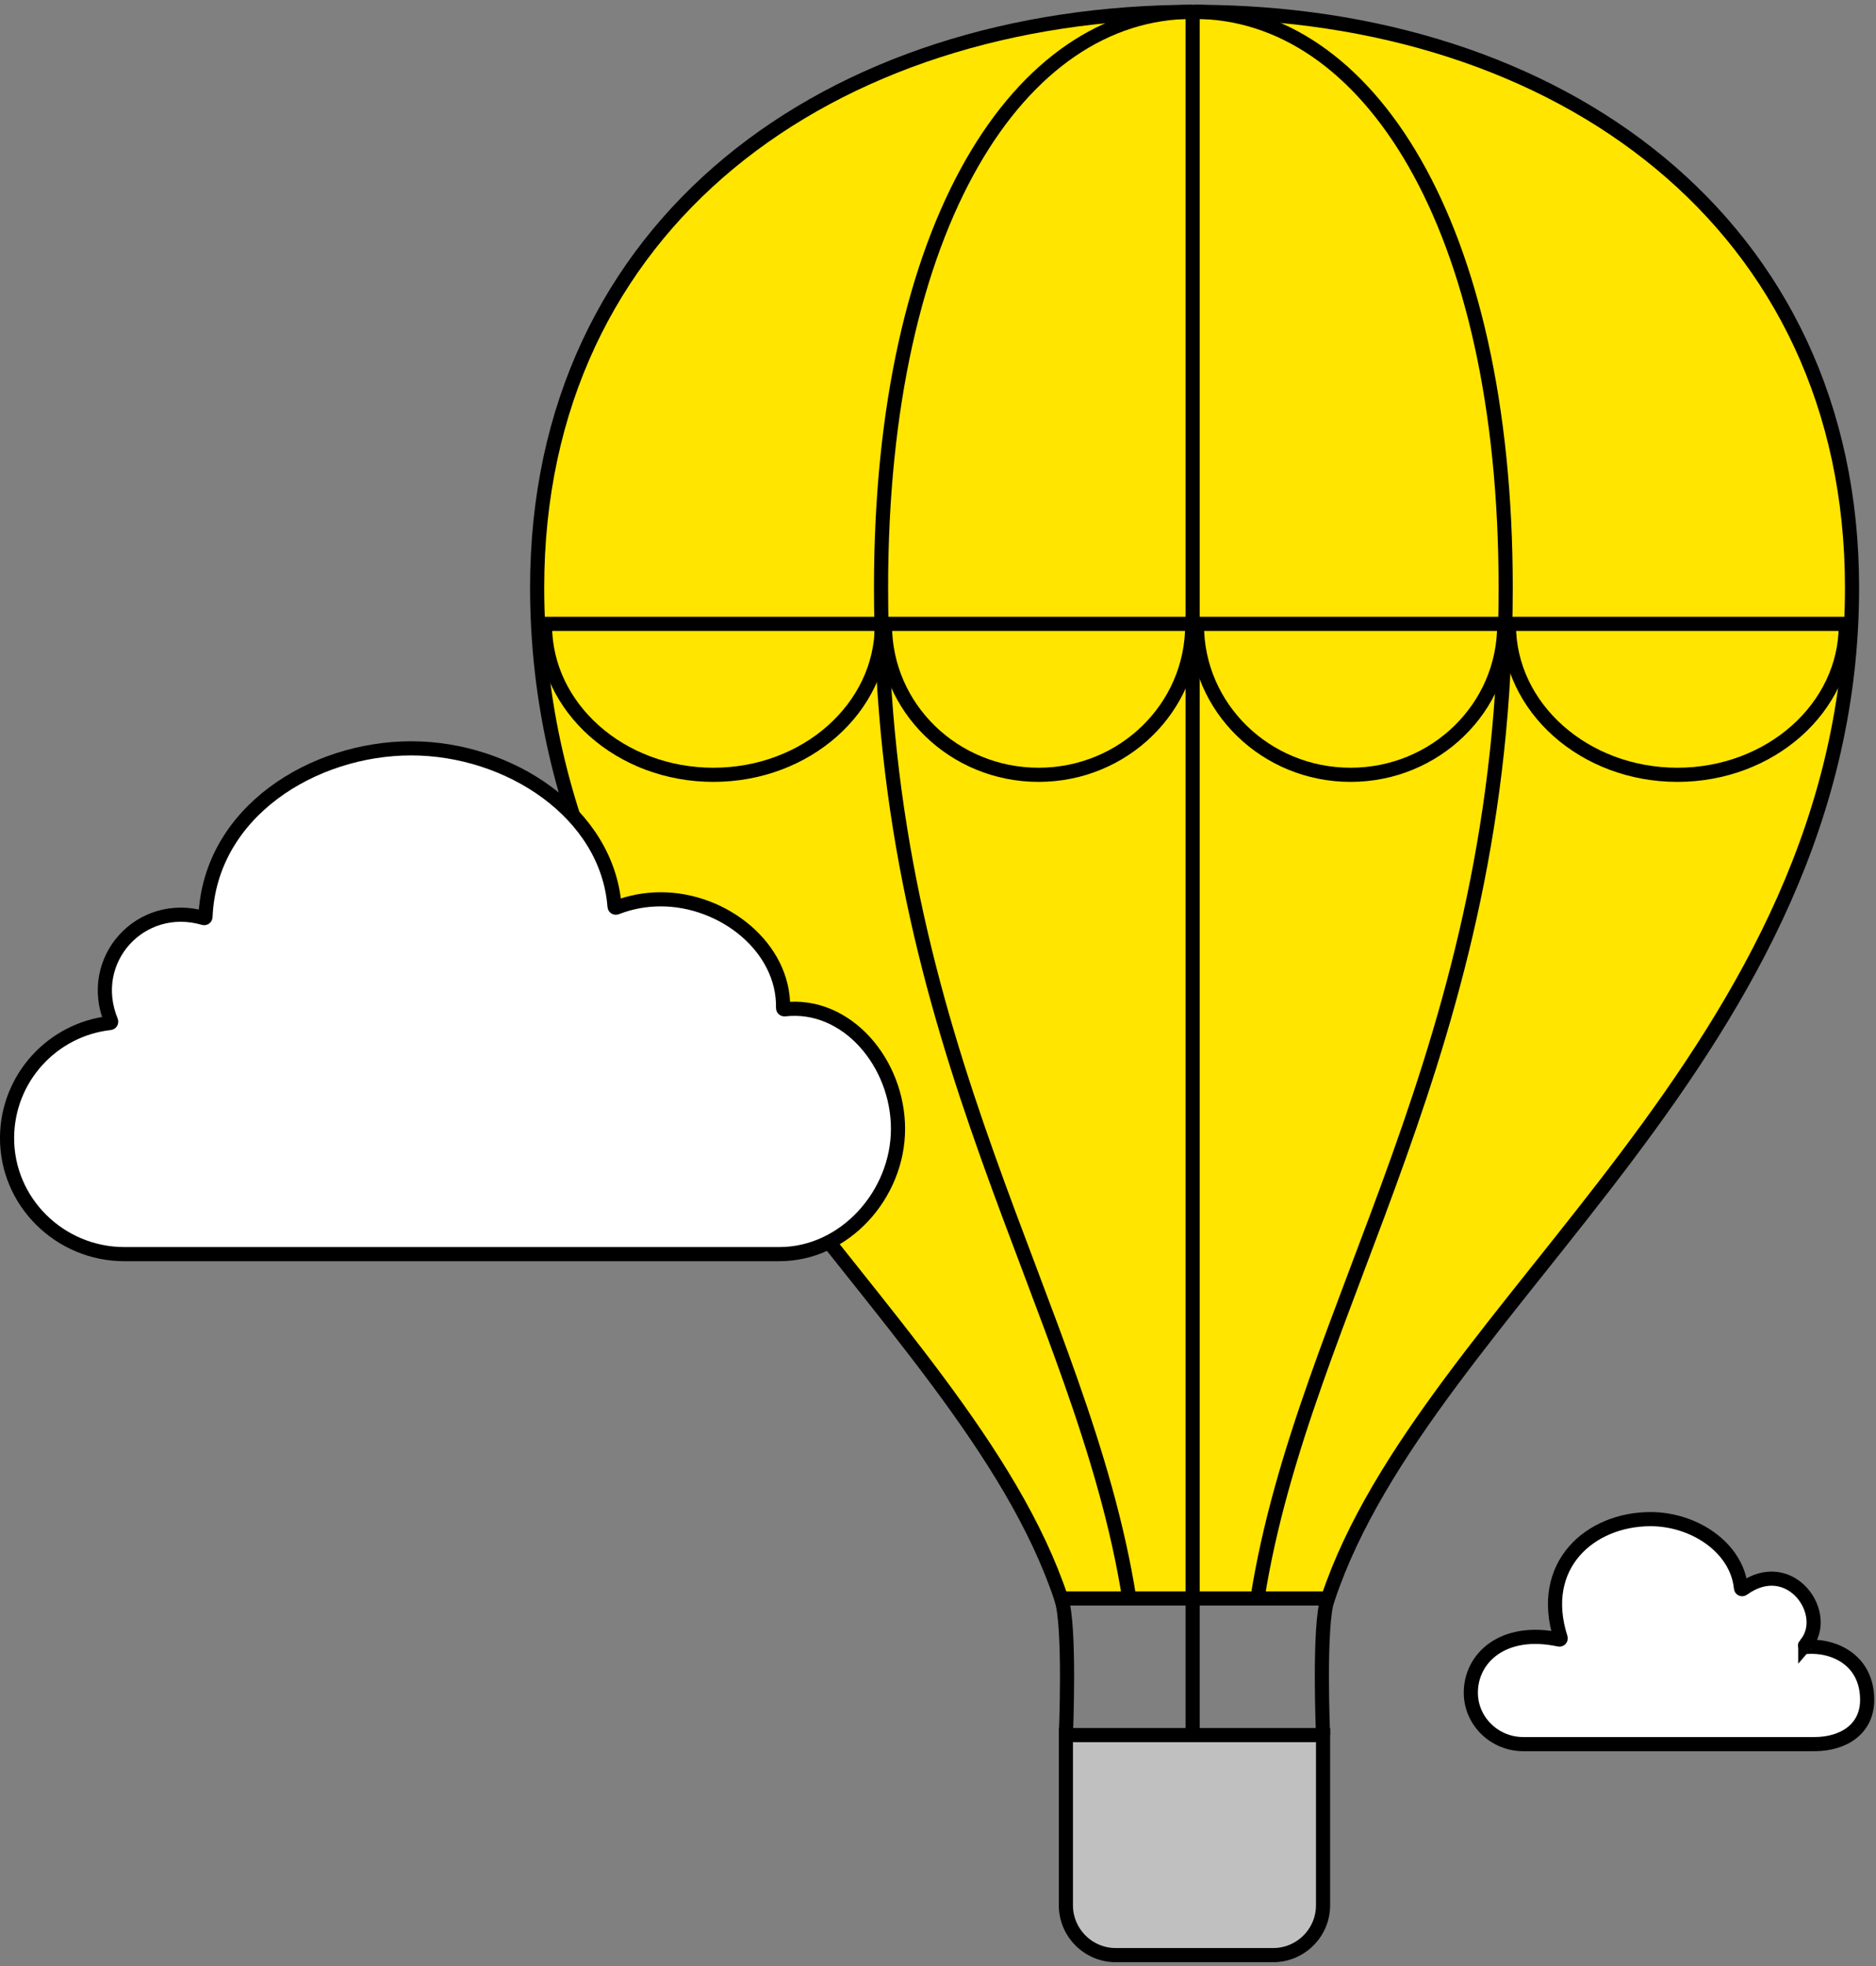 <svg width="356" height="373" viewBox="0 0 356 373" fill="none" xmlns="http://www.w3.org/2000/svg">
<rect x="0" y="0" width="356" height="373" fill="#808080" stroke="none"/>
<g clip-path="url(#clip0_68671_166431)">
<path d="M251.999 303.221C270.643 247.327 351.452 199.376 351.452 111.464C351.452 42.312 295.835 2.243 226.691 2.243C157.539 2.243 101.931 42.312 101.931 111.464C101.931 199.376 182.74 247.327 201.383 303.221C201.383 303.221 251.704 303.221 251.999 303.221Z" fill="#FFE500" stroke="black" stroke-width="2.684" stroke-miterlimit="10"/>
<path d="M226.288 2.243C193.537 2.243 167.191 42.312 167.191 111.464C167.191 199.376 205.462 247.327 214.3 303.221" stroke="black" stroke-width="2.684" stroke-miterlimit="10"/>
<path d="M226.628 2.243C259.38 2.243 285.726 42.312 285.726 111.464C285.726 199.376 247.455 247.327 238.616 303.221" stroke="black" stroke-width="2.684" stroke-miterlimit="10"/>
<path d="M251.069 329.137V361.441C251.069 366.63 246.82 370.879 241.631 370.879H211.707C206.518 370.879 202.269 366.63 202.269 361.441V329.137H251.06H251.069Z" fill="#C1C0C0" stroke="black" stroke-width="2.684" stroke-miterlimit="10"/>
<path d="M226.316 328.333V2.664" stroke="black" stroke-width="2.684" stroke-miterlimit="10"/>
<path d="M202.268 329.138C202.268 329.138 203.154 308.284 201.383 303.23L202.268 329.138Z" fill="white"/>
<path d="M202.268 329.138C202.268 329.138 203.154 308.284 201.383 303.23" stroke="black" stroke-width="2.684" stroke-miterlimit="10"/>
<path d="M251.069 329.138C251.069 329.138 250.183 308.284 251.955 303.23L251.069 329.138Z" fill="white"/>
<path d="M251.069 329.138C251.069 329.138 250.183 308.284 251.955 303.23" stroke="black" stroke-width="2.684" stroke-miterlimit="10"/>
<path d="M101.259 118.343H350.342" stroke="black" stroke-width="2.684" stroke-miterlimit="10"/>
<path d="M167.343 118.567C167.343 134.258 153.029 146.979 135.379 146.979C117.729 146.979 103.415 134.258 103.415 118.567" stroke="black" stroke-width="2.684" stroke-miterlimit="10"/>
<path d="M350.27 118.567C350.27 134.258 335.957 146.979 318.306 146.979C300.656 146.979 286.342 134.258 286.342 118.567" stroke="black" stroke-width="2.684" stroke-miterlimit="10"/>
<path d="M226.244 118.567C226.244 134.258 213.192 146.979 197.089 146.979C180.986 146.979 167.934 134.258 167.934 118.567" stroke="black" stroke-width="2.684" stroke-miterlimit="10"/>
<path d="M285.449 118.567C285.449 134.258 272.397 146.979 256.294 146.979C240.191 146.979 227.139 134.258 227.139 118.567" stroke="black" stroke-width="2.684" stroke-miterlimit="10"/>
<path d="M148.878 191.467C148.726 191.485 148.601 191.369 148.601 191.217C148.825 179.766 137.356 170.597 125.386 170.597C122.407 170.597 119.571 171.151 116.95 172.171C116.798 172.234 116.628 172.126 116.619 171.965C115.268 154.199 96.616 141.96 78.026 141.96C59.437 141.96 39.818 154.011 38.995 173.933C38.995 174.094 38.834 174.202 38.682 174.157C26.73 170.668 16.299 182.047 21.085 193.722C21.148 193.874 21.049 194.044 20.888 194.062C9.965 195.27 1.449 204.475 1.341 215.702C1.225 227.976 11.334 237.906 23.608 237.906H147.903C160.338 237.906 170.411 226.572 170.411 214.137C170.411 201.702 160.741 190.117 148.878 191.467Z" fill="white" stroke="black" stroke-width="2.684" stroke-miterlimit="10"/>
<path d="M342.586 312.042C347.641 306.308 339.742 294.893 330.742 301.423C330.59 301.531 330.393 301.441 330.375 301.253C329.606 293.497 321.402 288.174 313.226 288.174C301.748 288.174 291.737 296.923 296.157 310.727C296.21 310.897 296.058 311.067 295.888 311.022C285.18 308.714 279.025 314.592 279.115 321.221C279.186 326.588 283.677 330.855 289.045 330.855H344.313C349.842 330.855 354.324 327.993 354.324 322.464C354.324 314.887 347.999 312.006 342.774 312.418C342.56 312.436 342.443 312.185 342.586 312.033V312.042Z" fill="white" stroke="black" stroke-width="2.684" stroke-miterlimit="10"/>
</g>
<defs>
<clipPath id="clip0_68671_166431">
<rect width="355.656" height="371.312" fill="white" transform="translate(0 0.901)"/>
</clipPath>
</defs>
</svg>
